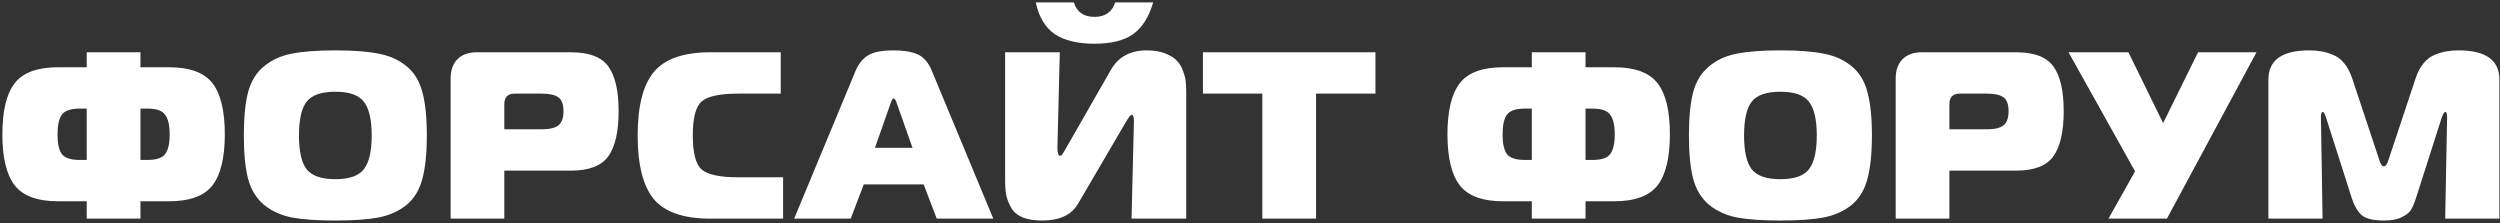 <?xml version="1.0" encoding="UTF-8"?> <svg xmlns="http://www.w3.org/2000/svg" width="526" height="47" viewBox="0 0 526 47" fill="none"><rect x="0" y="0" width="526" height="47" fill="#333333" stroke="none"/><path d="M18.25 11H29.55V14.15H35.55C39.917 14.15 42.967 15.267 44.7 17.5C46.433 19.733 47.3 23.317 47.3 28.25C47.3 33.183 46.433 36.767 44.7 39C42.967 41.233 39.917 42.35 35.55 42.35H29.55V46H18.25V42.35H12.25C7.883 42.35 4.833 41.233 3.1 39C1.367 36.767 0.5 33.183 0.5 28.25C0.5 23.317 1.367 19.733 3.1 17.5C4.833 15.267 7.883 14.15 12.25 14.15H18.25V11ZM18.25 33.65V22.85H16.75C14.883 22.85 13.633 23.283 13 24.15C12.4 24.983 12.1 26.367 12.1 28.3C12.1 30.2 12.4 31.567 13 32.4C13.633 33.233 14.883 33.65 16.75 33.65H18.25ZM29.55 33.65H31.05C32.917 33.65 34.15 33.233 34.75 32.4C35.383 31.567 35.7 30.2 35.7 28.3C35.7 26.367 35.383 24.983 34.75 24.15C34.15 23.283 32.917 22.85 31.05 22.85H29.55V33.65ZM61.355 11.3C63.655 10.833 66.721 10.6 70.555 10.6C74.388 10.6 77.438 10.833 79.705 11.3C82.005 11.733 83.955 12.617 85.555 13.95C87.155 15.25 88.255 17.05 88.855 19.35C89.488 21.65 89.805 24.7 89.805 28.5C89.805 32.3 89.488 35.35 88.855 37.65C88.255 39.95 87.155 41.767 85.555 43.1C83.955 44.4 82.005 45.283 79.705 45.75C77.438 46.183 74.388 46.4 70.555 46.4C66.721 46.4 63.655 46.183 61.355 45.75C59.088 45.283 57.155 44.4 55.555 43.1C53.955 41.767 52.838 39.95 52.205 37.65C51.605 35.35 51.305 32.3 51.305 28.5C51.305 24.7 51.605 21.65 52.205 19.35C52.838 17.05 53.955 15.25 55.555 13.95C57.155 12.617 59.088 11.733 61.355 11.3ZM64.505 21.4C63.438 22.8 62.905 25.167 62.905 28.5C62.905 31.833 63.438 34.2 64.505 35.6C65.605 37 67.621 37.7 70.555 37.7C73.488 37.7 75.488 37 76.555 35.6C77.655 34.2 78.205 31.833 78.205 28.5C78.205 25.167 77.655 22.8 76.555 21.4C75.488 20 73.488 19.3 70.555 19.3C67.621 19.3 65.605 20 64.505 21.4ZM106.109 46H94.809V16.5C94.809 14.767 95.292 13.417 96.259 12.45C97.225 11.483 98.575 11 100.309 11H120.159C123.959 11 126.575 12 128.009 14C129.442 16 130.159 19.133 130.159 23.4C130.159 27.667 129.442 30.817 128.009 32.85C126.575 34.883 123.959 35.9 120.159 35.9H106.109V46ZM106.109 27.2H114.059C115.625 27.2 116.759 26.933 117.459 26.4C118.192 25.833 118.559 24.833 118.559 23.4C118.559 21.967 118.209 21 117.509 20.5C116.809 19.967 115.659 19.7 114.059 19.7H108.309C106.842 19.7 106.109 20.433 106.109 21.9V27.2ZM164.764 46H149.464C143.831 46 139.864 44.633 137.564 41.9C135.297 39.133 134.164 34.667 134.164 28.5C134.164 22.333 135.297 17.883 137.564 15.15C139.864 12.383 143.831 11 149.464 11H164.264V19.7H155.264C151.431 19.7 148.881 20.25 147.614 21.35C146.381 22.45 145.764 24.833 145.764 28.5C145.764 32.167 146.381 34.55 147.614 35.65C148.881 36.75 151.431 37.3 155.264 37.3H164.764V46ZM167.088 46L180.038 14.85C180.671 13.383 181.538 12.317 182.638 11.65C183.738 10.95 185.538 10.6 188.038 10.6C190.071 10.6 191.721 10.867 192.988 11.4C194.288 11.933 195.305 13.083 196.038 14.85L208.988 46H197.088L194.338 38.8H181.738L178.988 46H167.088ZM187.488 21.45L184.088 31.1H191.988L188.588 21.45C188.388 20.95 188.205 20.7 188.038 20.7C187.871 20.7 187.688 20.95 187.488 21.45ZM249.58 46H238.08L238.58 25.45C238.58 24.583 238.414 24.15 238.08 24.15C237.88 24.15 237.447 24.717 236.78 25.85L226.83 42.85C225.464 45.217 222.947 46.4 219.28 46.4C217.647 46.4 216.28 46.183 215.18 45.75C214.08 45.283 213.28 44.617 212.78 43.75C212.28 42.883 211.93 42.017 211.73 41.15C211.564 40.25 211.48 39.2 211.48 38V11H222.98L222.48 31.05C222.48 32.217 222.68 32.8 223.08 32.8C223.28 32.8 223.614 32.383 224.08 31.55L233.73 14.7C235.297 11.967 237.814 10.6 241.28 10.6C242.814 10.6 244.114 10.817 245.18 11.25C246.28 11.683 247.097 12.2 247.63 12.8C248.197 13.367 248.63 14.1 248.93 15C249.264 15.9 249.447 16.65 249.48 17.25C249.547 17.817 249.58 18.483 249.58 19.25V46ZM225.93 0.5C226.564 2.533 228.014 3.55 230.28 3.55C232.547 3.55 233.997 2.533 234.63 0.5H242.63C241.73 3.6 240.314 5.833 238.38 7.2C236.48 8.533 233.78 9.2 230.28 9.2C226.714 9.2 223.914 8.517 221.88 7.15C219.88 5.75 218.564 3.533 217.93 0.5H225.93ZM276.896 46H265.596V19.7H253.096V11H289.396V19.7H276.896V46ZM322.295 11H333.595V14.15H339.595C343.962 14.15 347.012 15.267 348.745 17.5C350.478 19.733 351.345 23.317 351.345 28.25C351.345 33.183 350.478 36.767 348.745 39C347.012 41.233 343.962 42.35 339.595 42.35H333.595V46H322.295V42.35H316.295C311.928 42.35 308.878 41.233 307.145 39C305.412 36.767 304.545 33.183 304.545 28.25C304.545 23.317 305.412 19.733 307.145 17.5C308.878 15.267 311.928 14.15 316.295 14.15H322.295V11ZM322.295 33.65V22.85H320.795C318.928 22.85 317.678 23.283 317.045 24.15C316.445 24.983 316.145 26.367 316.145 28.3C316.145 30.2 316.445 31.567 317.045 32.4C317.678 33.233 318.928 33.65 320.795 33.65H322.295ZM333.595 33.65H335.095C336.962 33.65 338.195 33.233 338.795 32.4C339.428 31.567 339.745 30.2 339.745 28.3C339.745 26.367 339.428 24.983 338.795 24.15C338.195 23.283 336.962 22.85 335.095 22.85H333.595V33.65ZM365.4 11.3C367.7 10.833 370.766 10.6 374.6 10.6C378.433 10.6 381.483 10.833 383.75 11.3C386.05 11.733 388 12.617 389.6 13.95C391.2 15.25 392.3 17.05 392.9 19.35C393.533 21.65 393.85 24.7 393.85 28.5C393.85 32.3 393.533 35.35 392.9 37.65C392.3 39.95 391.2 41.767 389.6 43.1C388 44.4 386.05 45.283 383.75 45.75C381.483 46.183 378.433 46.4 374.6 46.4C370.766 46.4 367.7 46.183 365.4 45.75C363.133 45.283 361.2 44.4 359.6 43.1C358 41.767 356.883 39.95 356.25 37.65C355.65 35.35 355.35 32.3 355.35 28.5C355.35 24.7 355.65 21.65 356.25 19.35C356.883 17.05 358 15.25 359.6 13.95C361.2 12.617 363.133 11.733 365.4 11.3ZM368.55 21.4C367.483 22.8 366.95 25.167 366.95 28.5C366.95 31.833 367.483 34.2 368.55 35.6C369.65 37 371.666 37.7 374.6 37.7C377.533 37.7 379.533 37 380.6 35.6C381.7 34.2 382.25 31.833 382.25 28.5C382.25 25.167 381.7 22.8 380.6 21.4C379.533 20 377.533 19.3 374.6 19.3C371.666 19.3 369.65 20 368.55 21.4ZM410.154 46H398.854V16.5C398.854 14.767 399.337 13.417 400.304 12.45C401.27 11.483 402.62 11 404.354 11H424.204C428.004 11 430.62 12 432.054 14C433.487 16 434.204 19.133 434.204 23.4C434.204 27.667 433.487 30.817 432.054 32.85C430.62 34.883 428.004 35.9 424.204 35.9H410.154V46ZM410.154 27.2H418.104C419.67 27.2 420.804 26.933 421.504 26.4C422.237 25.833 422.604 24.833 422.604 23.4C422.604 21.967 422.254 21 421.554 20.5C420.854 19.967 419.704 19.7 418.104 19.7H412.354C410.887 19.7 410.154 20.433 410.154 21.9V27.2ZM455.921 46H443.621L449.221 36.05L435.221 11H447.821L455.121 25.9L462.471 11H474.771L455.921 46ZM513.72 24.8L508.32 41.7C507.986 42.733 507.636 43.55 507.27 44.15C506.936 44.717 506.286 45.233 505.32 45.7C504.386 46.167 503.136 46.4 501.57 46.4C499.336 46.4 497.77 46.017 496.87 45.25C496.003 44.45 495.32 43.267 494.82 41.7L489.42 24.8C489.153 23.967 488.92 23.55 488.72 23.55C488.453 23.55 488.32 23.933 488.32 24.7L488.67 46H477.27V16.75C477.27 12.65 480.136 10.6 485.87 10.6C486.803 10.6 487.62 10.667 488.32 10.8C489.053 10.9 489.87 11.133 490.77 11.5C491.67 11.833 492.47 12.417 493.17 13.25C493.87 14.083 494.436 15.133 494.87 16.4L500.52 33.4C500.82 34.467 501.17 35 501.57 35C501.97 35 502.32 34.467 502.62 33.4L508.27 16.4C508.703 15.133 509.27 14.083 509.97 13.25C510.67 12.417 511.47 11.833 512.37 11.5C513.27 11.133 514.086 10.9 514.82 10.8C515.553 10.667 516.37 10.6 517.27 10.6C523.003 10.6 525.87 12.65 525.87 16.75V46H514.47L514.87 24.7C514.87 23.933 514.736 23.55 514.47 23.55C514.27 23.55 514.02 23.967 513.72 24.8Z" fill="white"></path></svg> 